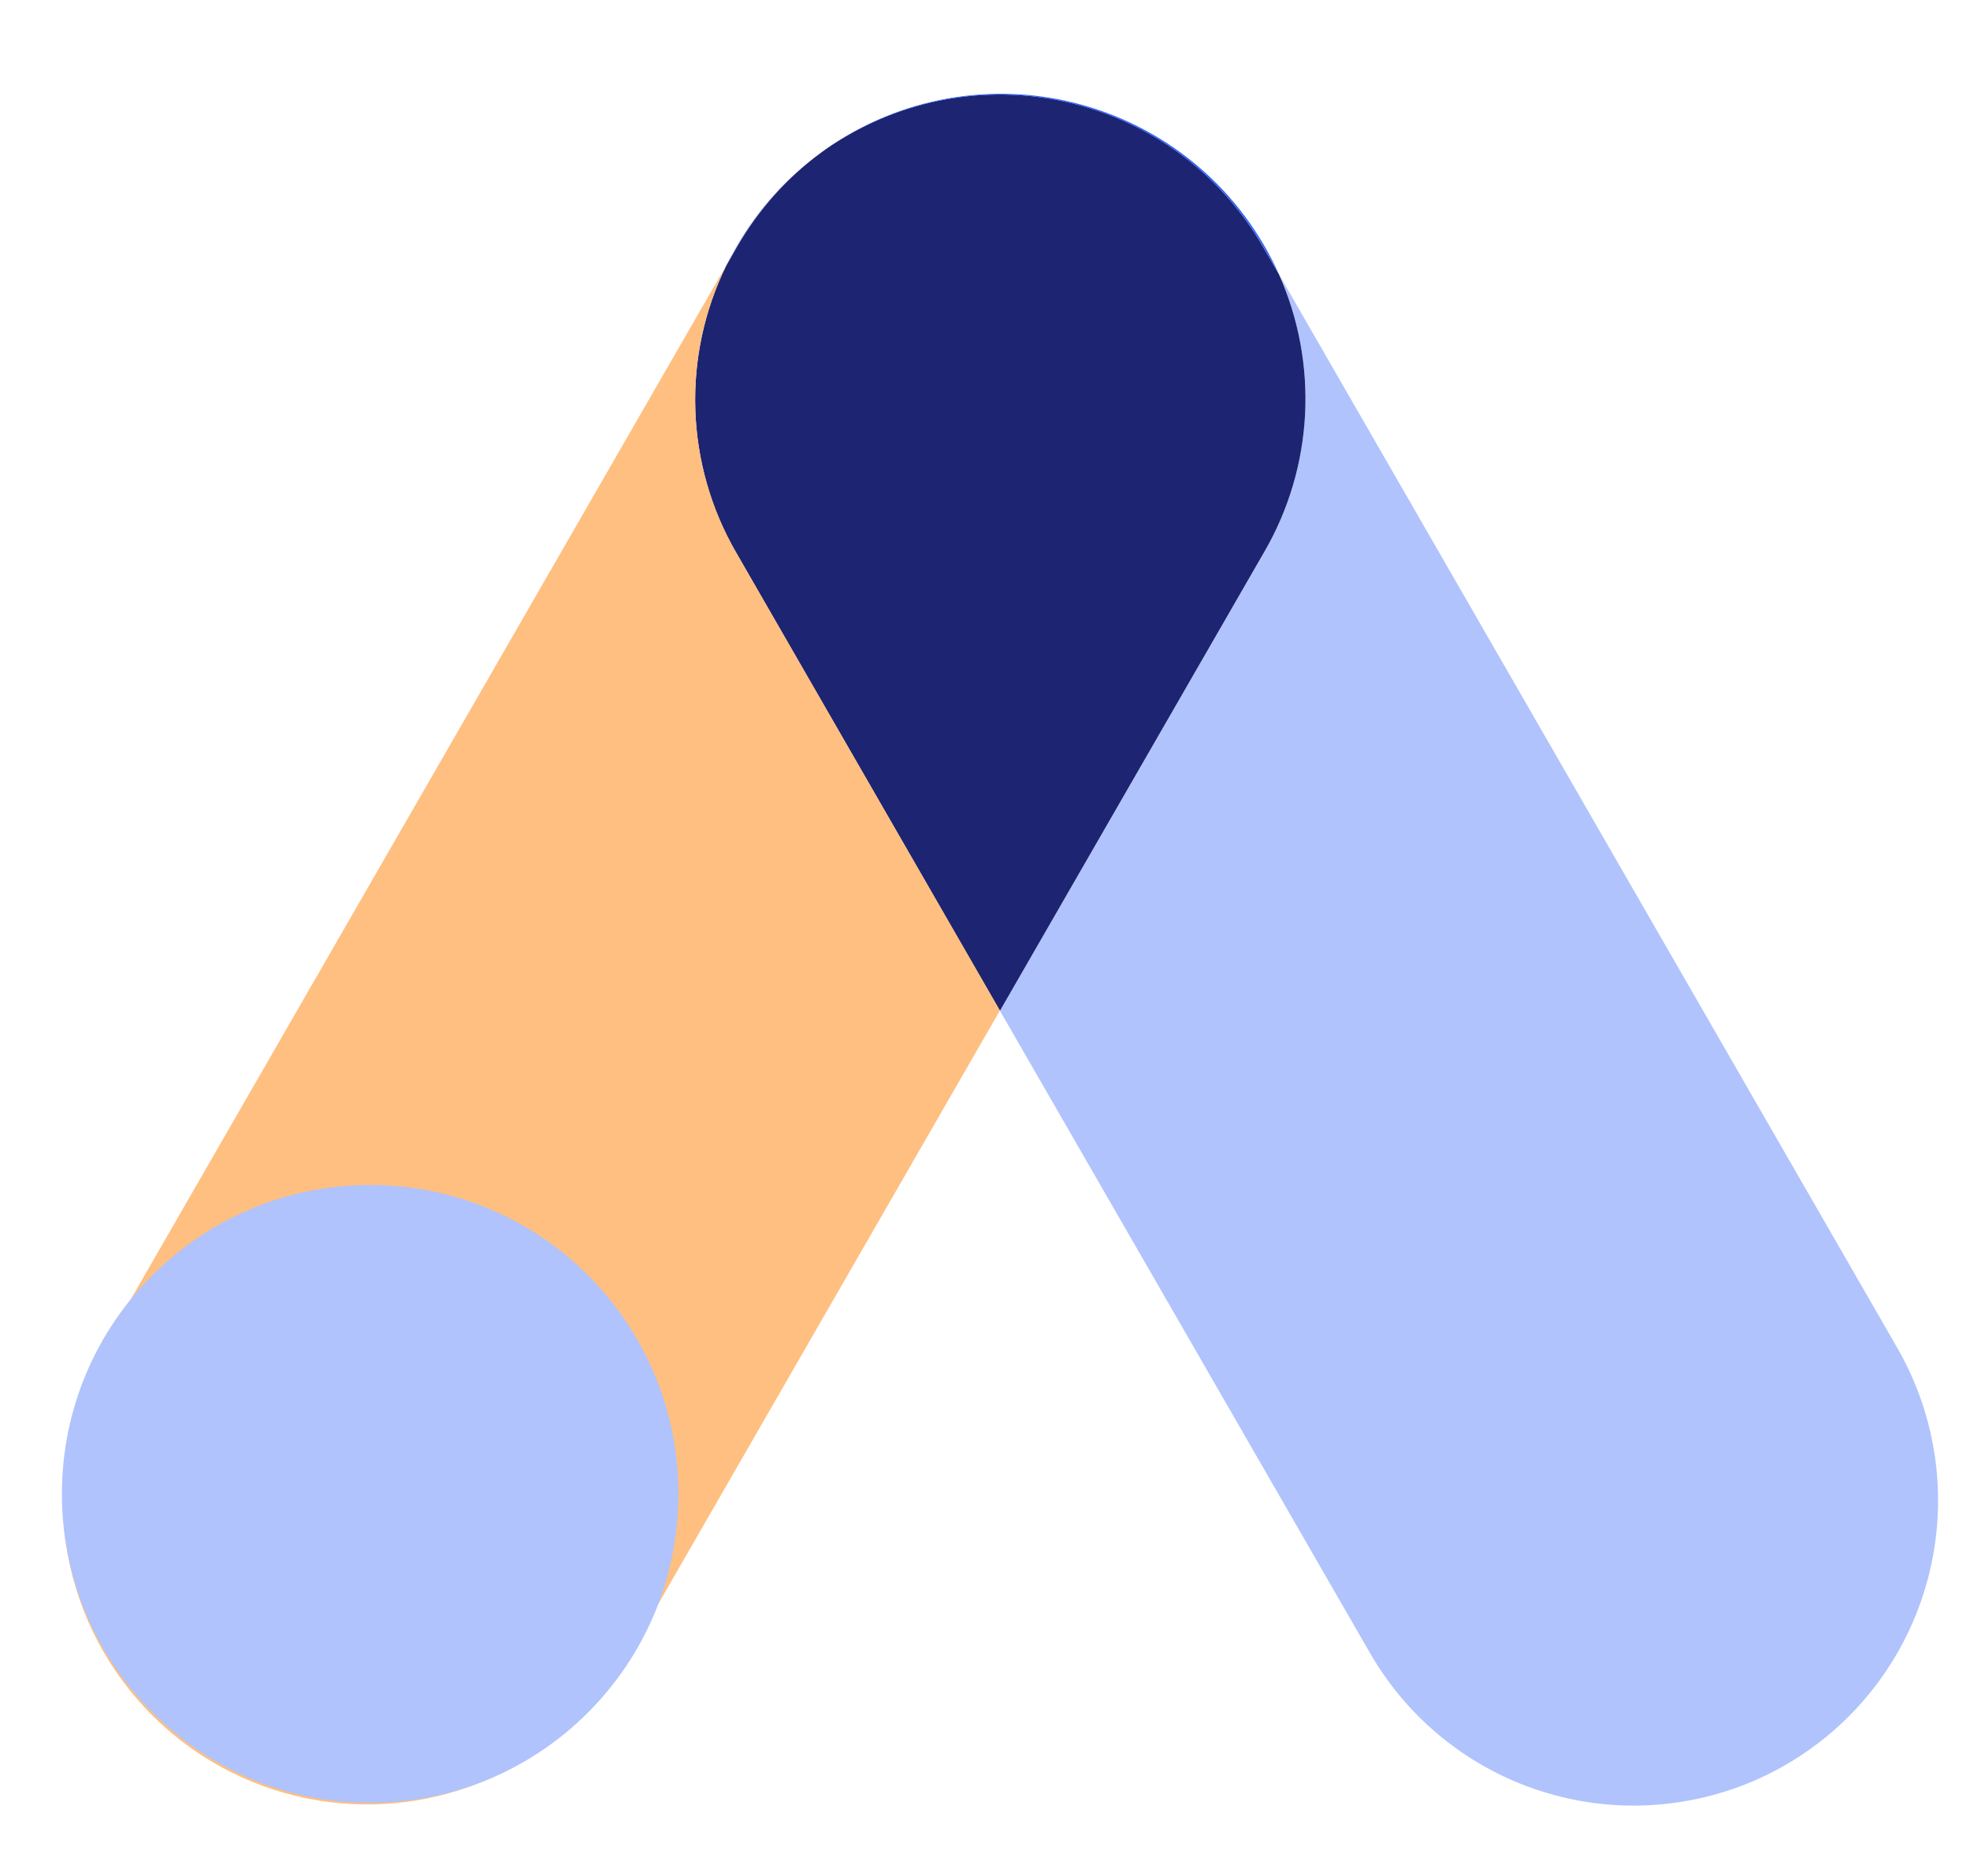 <svg width="21" height="20" viewBox="0 0 21 20" fill="none" xmlns="http://www.w3.org/2000/svg">
<g clip-path="url(#clip0_6947_77456)">
<path d="M8.753 1.625C8.389 1.892 8.085 2.233 7.86 2.625L7.742 2.83C7.975 2.351 8.322 1.937 8.753 1.625Z" fill="#B0C3FC"/>
<path d="M19.037 18.814C18.668 19.028 18.261 19.166 17.838 19.222C17.416 19.278 16.986 19.25 16.575 19.139C16.163 19.029 15.777 18.838 15.439 18.578C15.101 18.318 14.817 17.993 14.604 17.623L10.66 10.777L13.481 5.879C13.738 5.433 13.886 4.933 13.912 4.419C13.939 3.905 13.843 3.392 13.632 2.922L20.225 14.37C20.655 15.117 20.772 16.005 20.549 16.839C20.326 17.672 19.783 18.383 19.037 18.814Z" fill="#B0C3FC"/>
<path d="M13.48 5.879L10.659 10.777L7.846 5.89C7.579 5.428 7.43 4.907 7.412 4.374C7.394 3.84 7.507 3.311 7.742 2.832L7.859 2.627C8.085 2.235 8.389 1.894 8.753 1.627L8.804 1.59C8.878 1.538 8.955 1.49 9.034 1.444C9.403 1.23 9.81 1.092 10.232 1.036C10.655 0.98 11.085 1.008 11.496 1.119C11.908 1.229 12.294 1.42 12.632 1.68C12.97 1.94 13.254 2.265 13.466 2.635L13.632 2.922C13.842 3.391 13.938 3.904 13.912 4.419C13.885 4.933 13.738 5.433 13.48 5.879Z" fill="#1D2471"/>
<path d="M7.845 5.886L10.659 10.773L7.014 17.105L6.724 17.61C6.386 18.198 5.874 18.664 5.258 18.945C4.642 19.226 3.954 19.307 3.29 19.177C2.627 19.046 2.02 18.711 1.555 18.218C1.091 17.726 0.791 17.1 0.699 16.428C0.699 16.419 0.696 16.409 0.695 16.4C0.603 15.692 0.747 14.974 1.103 14.357L1.393 13.854L7.742 2.828C7.507 3.307 7.394 3.837 7.412 4.37C7.43 4.904 7.579 5.424 7.845 5.886Z" fill="#FFBF80"/>
<path d="M13.633 2.923L13.468 2.636C13.255 2.266 12.971 1.942 12.633 1.682C12.295 1.421 11.909 1.231 11.498 1.12C11.086 1.009 10.656 0.981 10.234 1.037C9.811 1.093 9.404 1.232 9.035 1.446C8.956 1.491 8.879 1.54 8.805 1.591C9.196 1.315 9.644 1.13 10.115 1.048C10.587 0.966 11.07 0.989 11.532 1.117C11.993 1.244 12.421 1.472 12.784 1.784C13.147 2.096 13.437 2.485 13.633 2.923H13.633Z" fill="#3366FF"/>
<path d="M3.946 19.221C5.761 19.221 7.232 17.746 7.232 15.927C7.232 14.108 5.761 12.633 3.946 12.633C2.131 12.633 0.66 14.108 0.66 15.927C0.66 17.746 2.131 19.221 3.946 19.221Z" fill="#B0C3FC"/>
</g>
<defs>
<clipPath id="clip0_6947_77456">
<rect width="20" height="20" fill="white" transform="translate(0.66)"/>
</clipPath>
</defs>
</svg>
